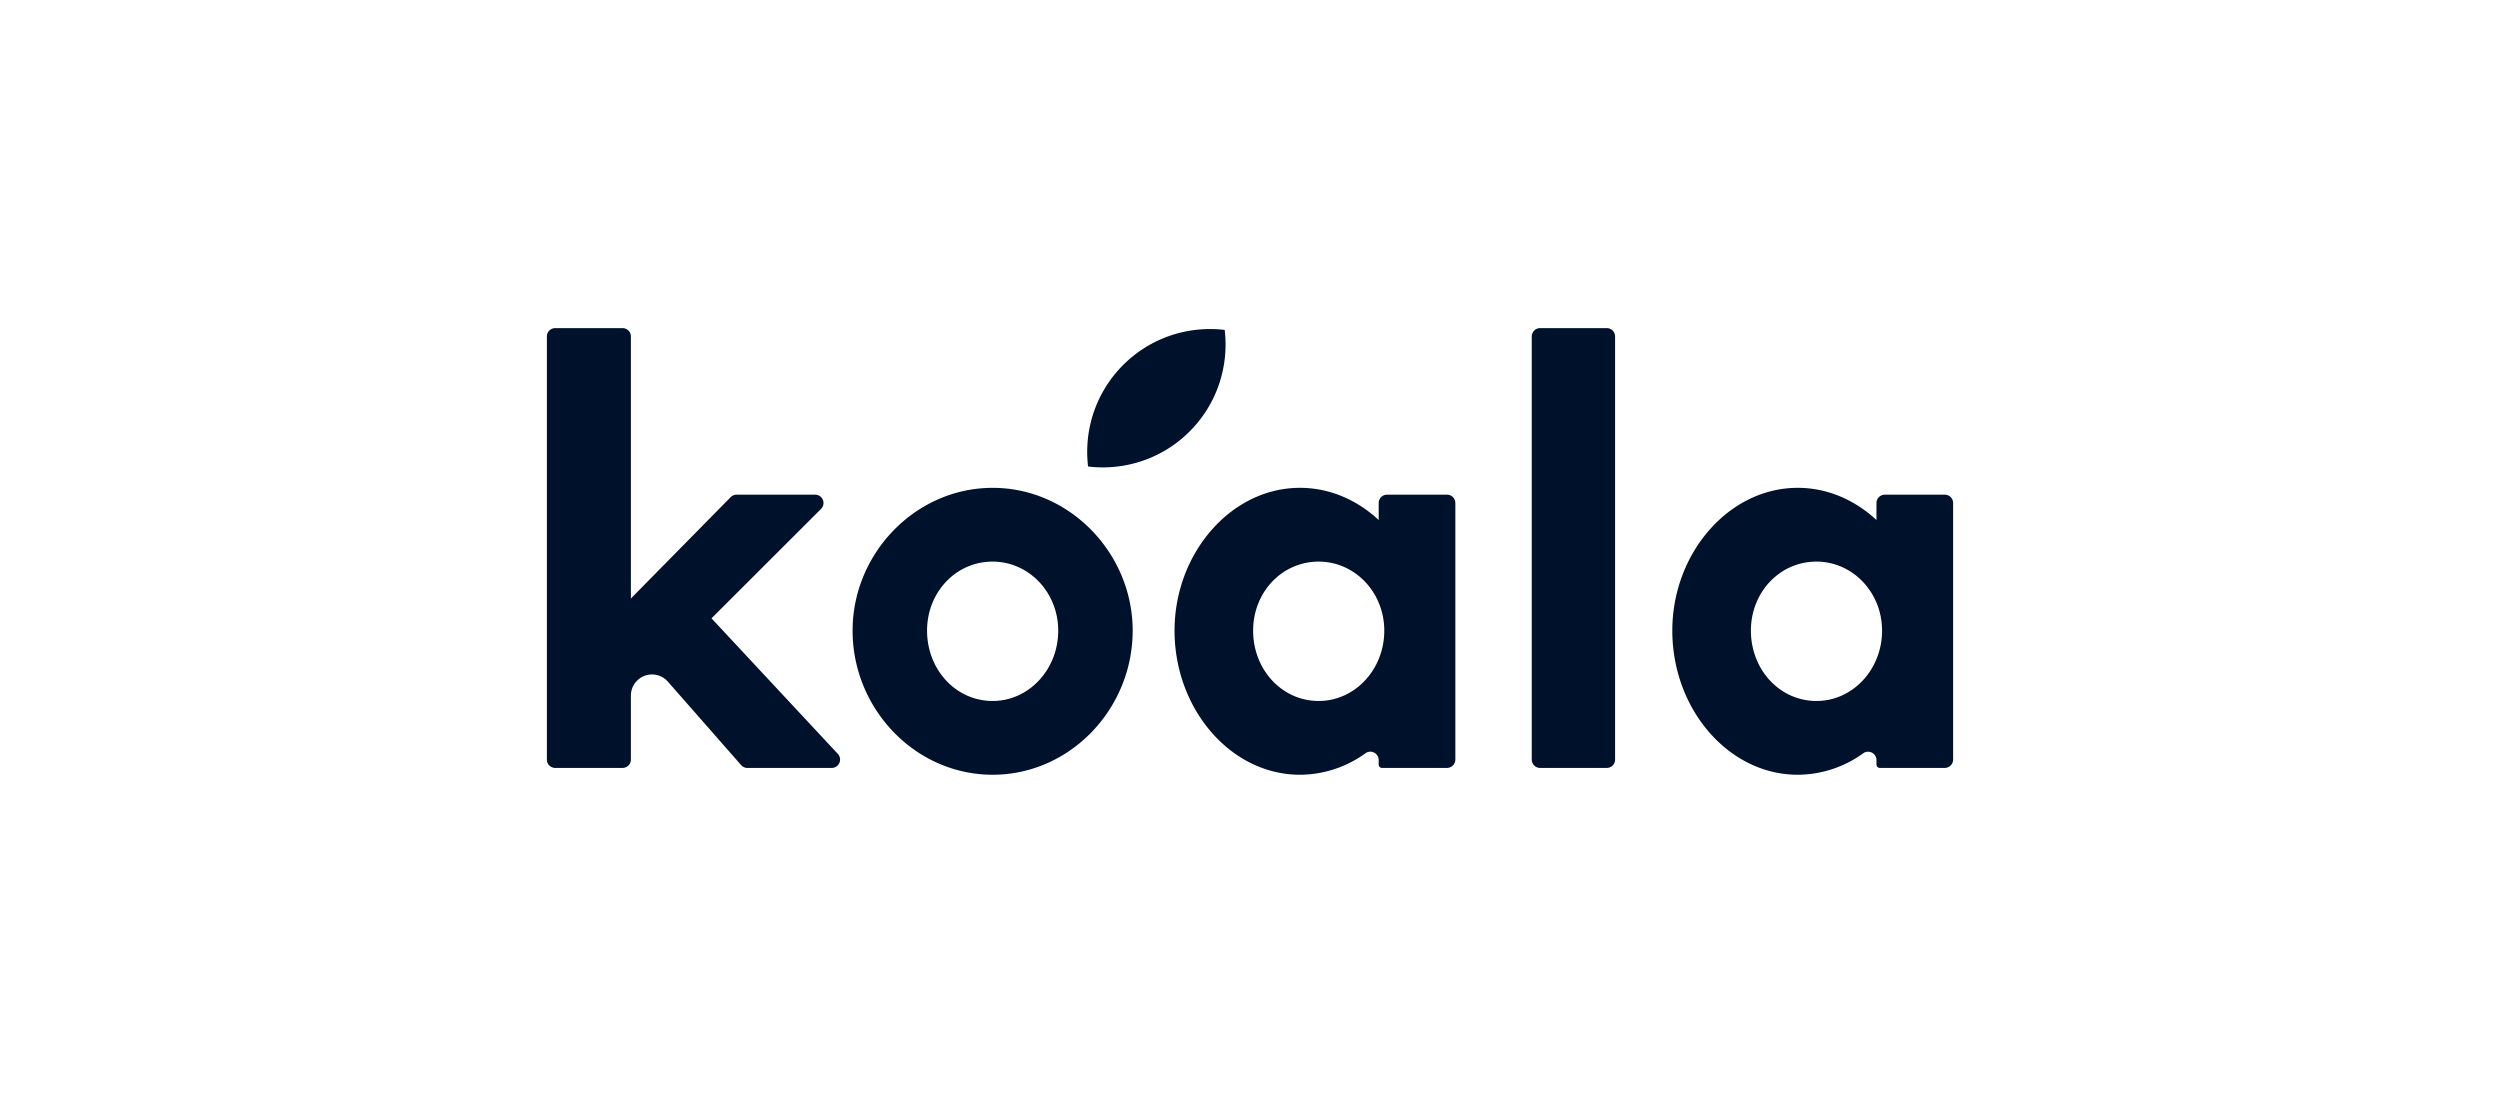 <svg xmlns="http://www.w3.org/2000/svg" fill="#00112C" viewBox="0 0 160 70"><path d="m45.536 39.572 7.011-7.001a.534.534 0 0 0-.377-.912h-5.028a.53.53 0 0 0-.38.16l-6.385 6.485v-16.77a.533.533 0 0 0-.534-.534h-4.309a.533.533 0 0 0-.534.534v27.079a.53.53 0 0 0 .534.534h4.31a.533.533 0 0 0 .533-.535V44.52a1.352 1.352 0 0 1 2.37-.892l4.686 5.338a.53.53 0 0 0 .401.182h5.398a.535.535 0 0 0 .39-.899zM98.567 21h4.265a.534.534 0 0 1 .534.534v27.079a.534.534 0 0 1-.534.534h-4.265a.534.534 0 0 1-.534-.535V21.534a.534.534 0 0 1 .534-.534M63.529 31.222c-4.94 0-8.963 4.197-8.963 9.137 0 5.028 4.023 9.225 8.963 9.225s8.962-4.197 8.962-9.225c0-4.94-4.022-9.137-8.962-9.137m0 13.64c-2.361 0-4.197-2.011-4.197-4.503 0-2.448 1.836-4.416 4.197-4.416 2.317 0 4.197 1.968 4.197 4.416 0 2.492-1.88 4.503-4.197 4.503M76.135 27.612a7.8 7.8 0 0 0 1.891-3.047 7.9 7.9 0 0 0 .354-3.45 7.9 7.9 0 0 0-3.45.353 7.87 7.87 0 0 0-4.939 4.939 7.9 7.9 0 0 0-.354 3.45c1.162.14 2.341.019 3.45-.353a7.8 7.8 0 0 0 3.048-1.892M92.607 31.659H88.77a.534.534 0 0 0-.534.534v1.088c-1.379-1.28-3.131-2.06-5.037-2.06-4.425 0-8.028 4.198-8.028 9.138 0 5.028 3.602 9.225 8.028 9.225a7.2 7.2 0 0 0 4.191-1.375.534.534 0 0 1 .846.433v.29a.214.214 0 0 0 .214.215h4.158a.535.535 0 0 0 .534-.535V32.193a.534.534 0 0 0-.534-.534m-8.21 13.203c-2.362 0-4.198-2.011-4.198-4.503 0-2.448 1.836-4.416 4.197-4.416 2.317 0 4.197 1.968 4.197 4.416 0 2.492-1.88 4.503-4.197 4.503M124.466 31.659h-3.838a.534.534 0 0 0-.534.534v1.088c-1.379-1.28-3.132-2.06-5.038-2.06-4.425 0-8.028 4.198-8.028 9.138 0 5.028 3.603 9.225 8.028 9.225a7.2 7.2 0 0 0 4.192-1.375.536.536 0 0 1 .846.433v.29a.213.213 0 0 0 .213.215h4.159a.535.535 0 0 0 .534-.535V32.193a.534.534 0 0 0-.534-.534m-8.211 13.203c-2.361 0-4.197-2.011-4.197-4.503 0-2.448 1.836-4.416 4.197-4.416 2.317 0 4.197 1.968 4.197 4.416 0 2.492-1.88 4.503-4.197 4.503"/></svg>